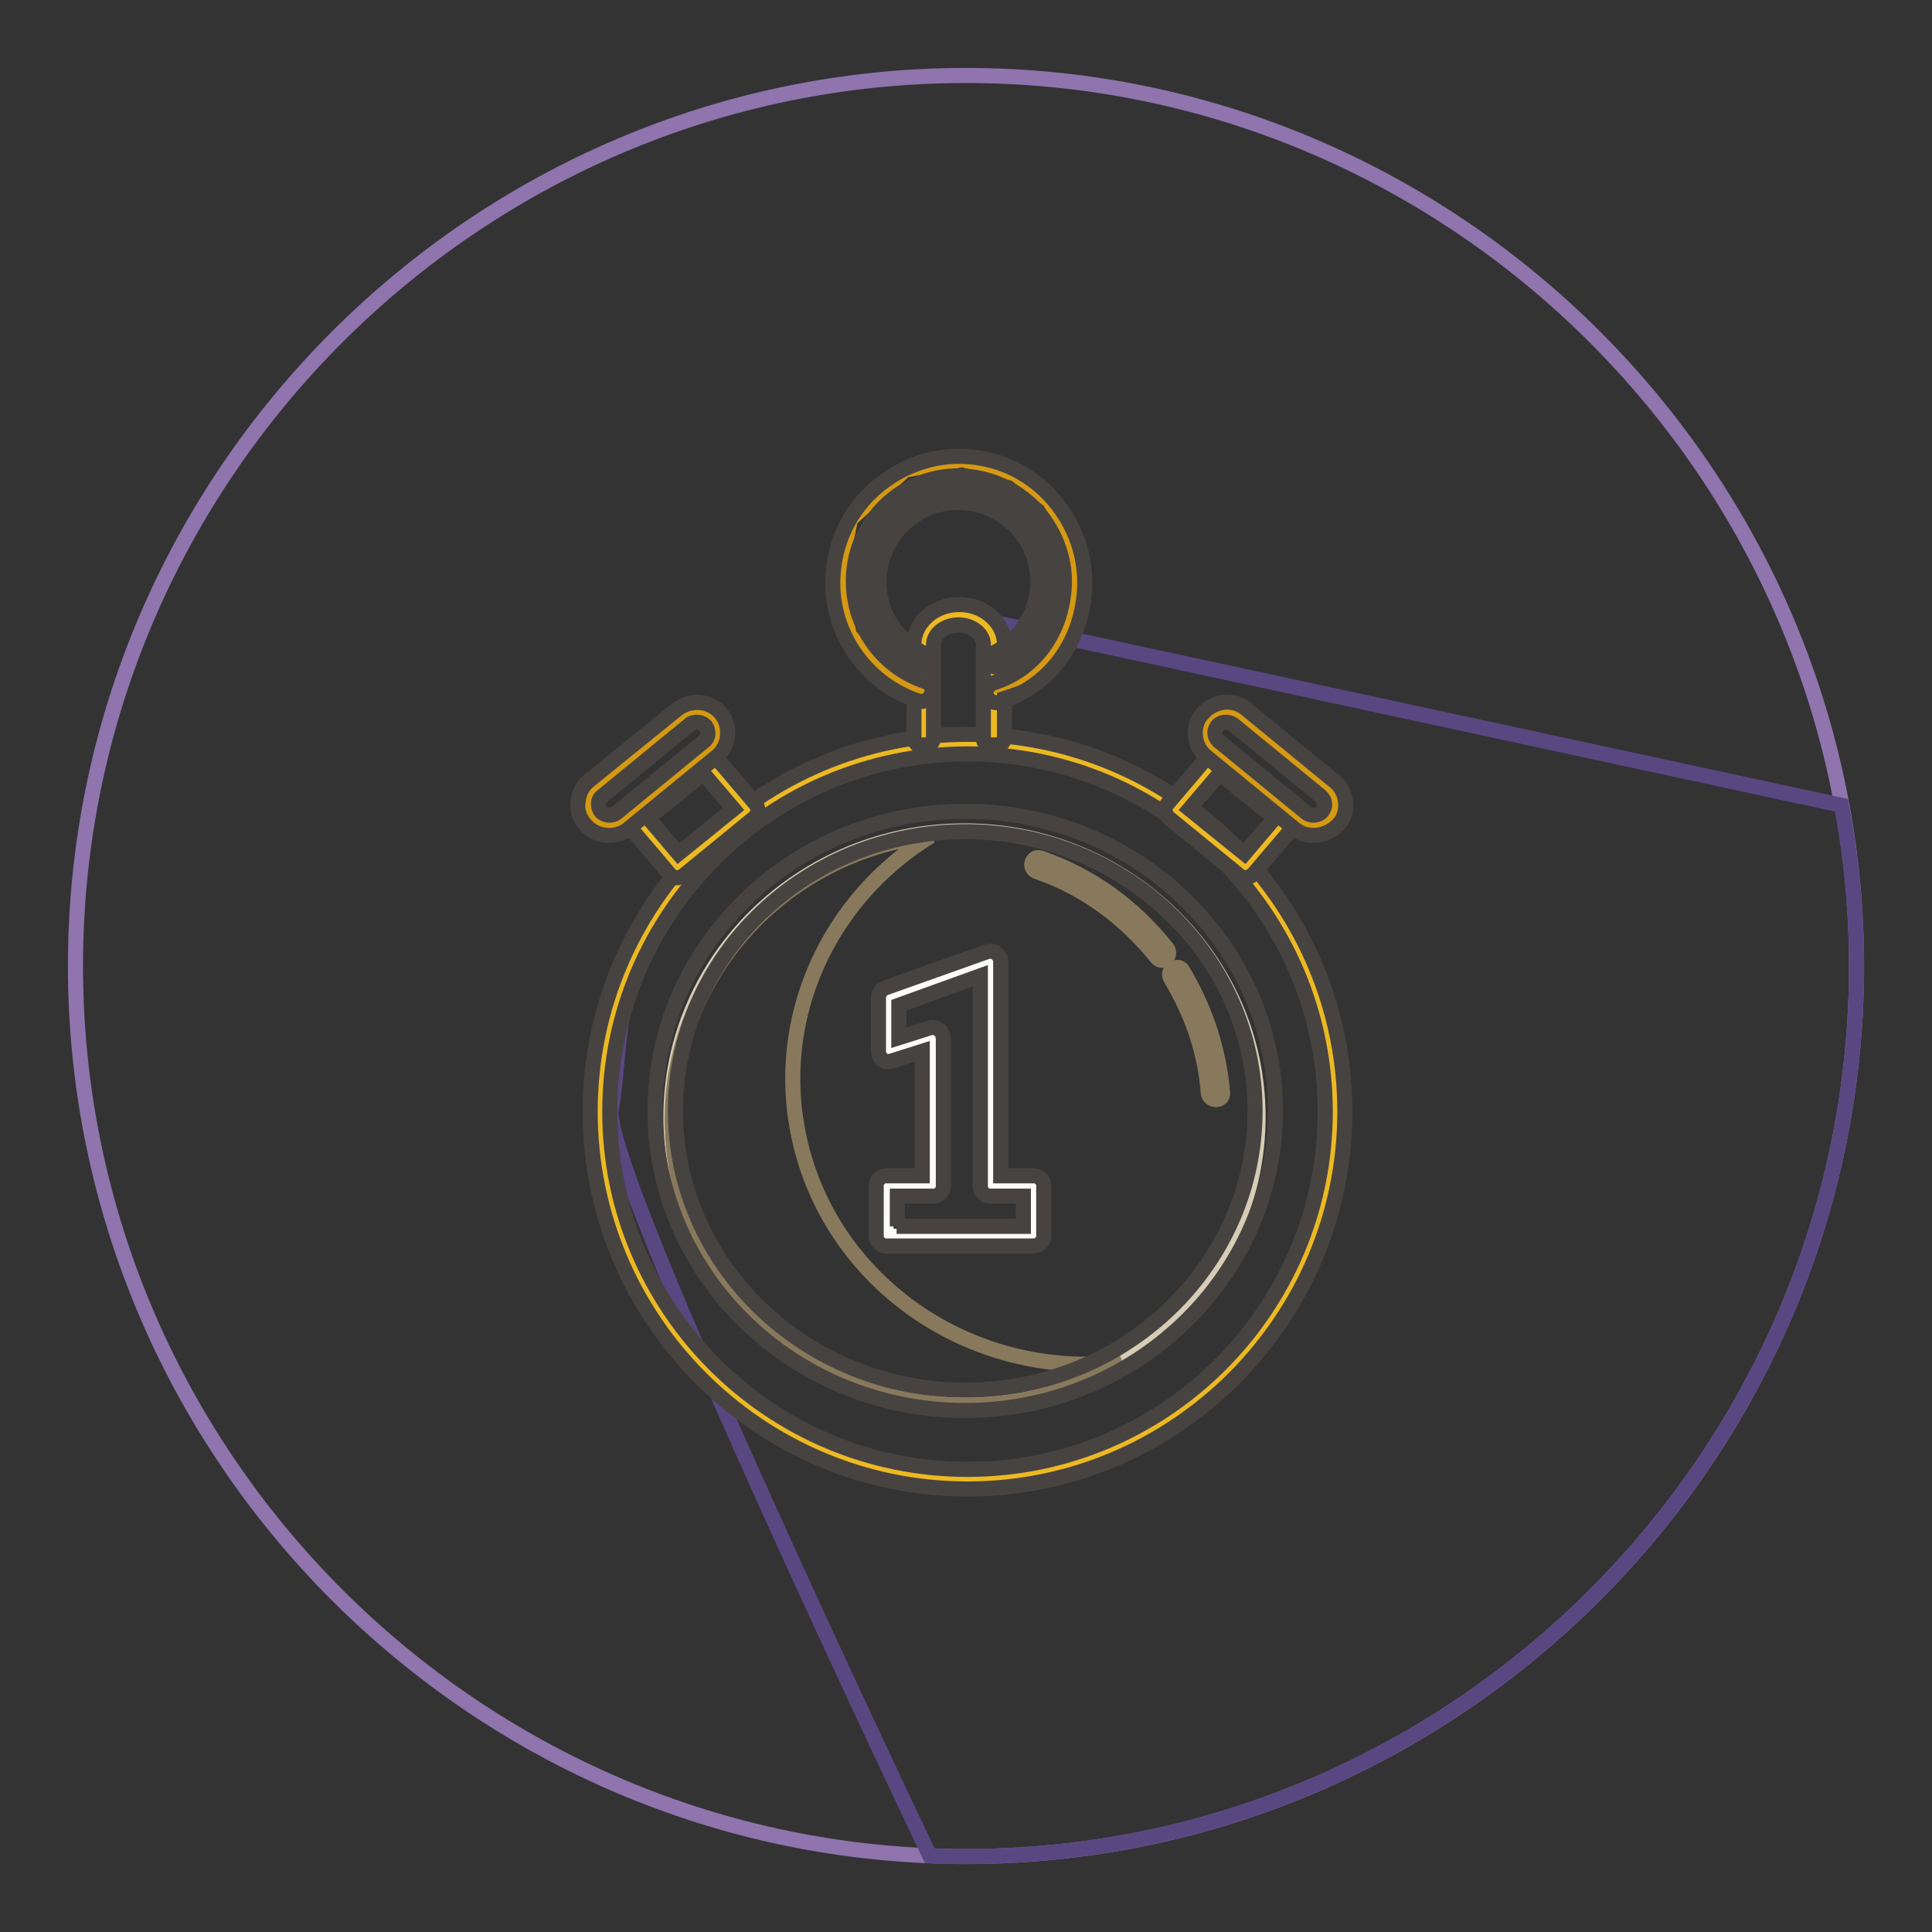 <?xml version="1.0" encoding="utf-8"?>
<!-- Svg Vector Icons : http://www.onlinewebfonts.com/icon -->
<!DOCTYPE svg PUBLIC "-//W3C//DTD SVG 1.1//EN" "http://www.w3.org/Graphics/SVG/1.1/DTD/svg11.dtd">
<svg version="1.1" xmlns="http://www.w3.org/2000/svg" xmlns:xlink="http://www.w3.org/1999/xlink" x="0px" y="0px" viewBox="0 0 256 256" enable-background="new 0 0 256 256" xml:space="preserve">
<rect x="0" y="0" width="256" height="256" fill="#333333" stroke="none"/>
<g> <path stroke-width="2" fill-opacity="0" stroke="#8f74ad"  d="M128,246c-64.9,0-118-53.1-118-118C10,63.1,63.1,10,128,10c64.9,0,118,53.1,118,118 C246,192.9,192.9,246,128,246z"/> <path stroke-width="2" fill-opacity="0" stroke="#594782"  d="M246,128c0-7.3-0.7-14.4-2-21.3L130.5,82.2l-6.4,0.5c0,0-0.7-1.4-0.7,14.2c0,2-21.6,7-22.7,10.2 c-1.5,4.4-6.8-5.6-6.4-7.3c2.2-8.4-4.5-3.4-12.3,2.1c-4.9,3.4-3.3,10.3,1.9,7.3c3.8,0,6,6.2,4.7,8.4c-7.5,13-6.2,21.6-7.6,29.4 c-1.4,7.7,42.2,98.9,42.2,98.9c1.6,0.1,3.2,0.1,4.7,0.1C192.9,246,246,192.9,246,128z"/> <path stroke-width="2" fill-opacity="0" stroke="#edb923"  d="M176.9,147.2c0,26.9-21.8,48.7-48.7,48.7c-26.9,0-48.7-21.8-48.7-48.7c0-26.9,21.8-48.7,48.7-48.7 C155.1,98.5,176.9,120.3,176.9,147.2"/> <path stroke-width="2" fill-opacity="0" stroke="#474341"  d="M128.2,197.3c-27.6,0-50-22.5-50-50c0-27.6,22.5-50,50-50c27.6,0,50,22.5,50,50 C178.2,174.8,155.8,197.3,128.2,197.3 M128.2,99.9c-26.1,0-47.4,21.2-47.4,47.4c0,26.1,21.2,47.4,47.4,47.4 c26.1,0,47.4-21.2,47.4-47.4C175.6,121.1,154.3,99.9,128.2,99.9"/> <path stroke-width="2" fill-opacity="0" stroke="#edb923"  d="M122.3,97.7V85.4c0-2.2,2.1-3.9,4.7-3.9s4.7,1.8,4.7,3.9v12.3"/> <path stroke-width="2" fill-opacity="0" stroke="#474341"  d="M131.6,99.1c-0.7,0-1.3-0.6-1.3-1.3V85.4c0-1.4-1.5-2.6-3.3-2.6c-1.8,0-3.3,1.2-3.3,2.6v12.3 c0,0.7-0.6,1.3-1.3,1.3c-0.7,0-1.3-0.6-1.3-1.3V85.4c0-2.9,2.7-5.3,6-5.3c3.3,0,6,2.4,6,5.3v12.3C133,98.5,132.4,99.1,131.6,99.1 L131.6,99.1"/> <path stroke-width="2" fill-opacity="0" stroke="#d59913"  d="M127.6,66l-5.3,1.2l-3.9,3.4l-2.2,4.5v5.2l3.3,5.1l2.4,2.3l-0.2,3.3l-4-1.1l-5.2-5.8l-1.2-8.6l1.4-6.7 l7.2-6.5l7.6-1.4l7,1.9l4.6,3.6l3.1,5.9l0.6,6.1l-0.7,4l-2.8,3.7l-3.1,3.3l-3.6,1.2l0.2-3.5l4.6-6.4l2-4.2l-0.8-3l-1.6-3.3 l-3.1-2.1L127.6,66z"/> <path stroke-width="2" fill-opacity="0" stroke="#474341"  d="M122.1,88.4c-0.1,0-0.3,0-0.4-0.1c-4.6-2.2-7.4-6.9-7-12c0.2-3.3,1.7-6.3,4.2-8.5c2.5-2.2,5.7-3.2,9-3 c3.3,0.2,6.3,1.7,8.5,4.2c2.2,2.5,3.2,5.7,3,9c-0.3,4.5-3,8.4-7,10.3c-0.5,0.2-1,0-1.3-0.4c-0.2-0.5,0-1,0.4-1.3 c3.4-1.6,5.7-5,6-8.8c0.4-5.8-4-10.8-9.8-11.2c-5.8-0.4-10.8,4-11.2,9.8c-0.3,4.3,2,8.3,6,10.2c0.5,0.2,0.7,0.8,0.4,1.3 C122.8,88.2,122.4,88.4,122.1,88.4"/> <path stroke-width="2" fill-opacity="0" stroke="#474341"  d="M132,93.1c-0.6,0-1.1-0.4-1.3-0.9c-0.2-0.7,0.2-1.5,0.9-1.7c0,0,0,0,0,0c5.4-1.7,8.9-6.4,9.4-12.4 c0.3-3.7-1-7.3-3.4-10.2c-2.5-2.8-5.9-4.5-9.6-4.8c-7.7-0.6-14.4,5.3-14.9,13c-0.4,6.4,3.5,12.2,9.5,14.2c0.7,0.2,1.1,1,0.8,1.7v0 c-0.2,0.7-1,1.1-1.7,0.9c0,0,0,0,0,0c-7.2-2.4-11.9-9.4-11.3-16.9c0.3-4.4,2.3-8.5,5.7-11.4c3.4-2.9,7.7-4.4,12.1-4.1 c4.4,0.3,8.5,2.3,11.4,5.7c2.9,3.4,4.4,7.7,4.1,12.1c-0.5,7.1-4.8,12.7-11.2,14.7C132.2,93.1,132.1,93.1,132,93.1"/> <path stroke-width="2" fill-opacity="0" stroke="#edb923"  d="M99.1,107.3l-9.3,7.6l-5.7-6.7l9.3-7.6L99.1,107.3z"/> <path stroke-width="2" fill-opacity="0" stroke="#474341"  d="M89.7,116.3c-0.4,0-0.8-0.2-1-0.5l-5.7-6.7c-0.2-0.3-0.3-0.6-0.3-1c0-0.4,0.2-0.7,0.5-0.9l9.3-7.6 c0.6-0.5,1.4-0.4,1.9,0.2l5.7,6.7c0.5,0.6,0.4,1.4-0.2,1.9c0,0,0,0,0,0l-9.3,7.6C90.3,116.2,90,116.3,89.7,116.3 M85.9,108.4l4,4.7 l7.3-5.9l-4-4.7L85.9,108.4z"/> <path stroke-width="2" fill-opacity="0" stroke="#d59913"  d="M94.1,99.2l-11.6,9.5c-1.2,1-3,0.8-4-0.4c-1-1.2-0.8-2.9,0.4-3.9L90.5,95c1.2-1,3-0.8,4,0.4 C95.5,96.5,95.3,98.3,94.1,99.2"/> <path stroke-width="2" fill-opacity="0" stroke="#474341"  d="M80.7,110.7c-1.2,0-2.4-0.5-3.2-1.5c-0.7-0.8-1.1-1.9-0.9-3c0.1-1.1,0.6-2.1,1.5-2.8L89.7,94 c1.8-1.4,4.4-1.2,5.8,0.5c0.7,0.8,1,1.9,0.9,3c-0.1,1.1-0.6,2.1-1.5,2.8l-11.6,9.5C82.6,110.4,81.7,110.7,80.7,110.7 M92.3,95.7 c-0.3,0-0.7,0.1-0.9,0.3l-11.6,9.5c-0.3,0.2-0.5,0.6-0.5,1c0,0.4,0.1,0.7,0.3,1c0.5,0.6,1.5,0.7,2.1,0.2l11.6-9.5 c0.3-0.2,0.5-0.6,0.5-1c0-0.4-0.1-0.7-0.3-1C93.2,95.9,92.8,95.7,92.3,95.7"/> <path stroke-width="2" fill-opacity="0" stroke="#edb923"  d="M155.7,107.3l9.3,7.6l5.7-6.7l-9.3-7.6L155.7,107.3z"/> <path stroke-width="2" fill-opacity="0" stroke="#474341"  d="M165,116.3c-0.3,0-0.6-0.1-0.8-0.3l-9.3-7.6c-0.6-0.5-0.7-1.3-0.2-1.9c0,0,0,0,0,0l5.7-6.7 c0.5-0.6,1.3-0.6,1.9-0.2l9.3,7.6c0.6,0.5,0.7,1.3,0.2,1.9c0,0,0,0,0,0l-5.7,6.7C165.8,116.1,165.4,116.3,165,116.3 M157.6,107.2 l7.3,5.9l4-4.7l-7.3-5.9L157.6,107.2z"/> <path stroke-width="2" fill-opacity="0" stroke="#d59913"  d="M160.6,99.2l11.6,9.5c1.2,1,3,0.8,4-0.4c1-1.2,0.8-2.9-0.4-3.9L164.2,95c-1.2-1-3-0.8-4,0.4 C159.3,96.5,159.4,98.3,160.6,99.2"/> <path stroke-width="2" fill-opacity="0" stroke="#474341"  d="M174.1,110.7c-1,0-1.9-0.3-2.6-0.9l-11.6-9.5c-0.9-0.7-1.4-1.7-1.5-2.8c-0.1-1.1,0.2-2.2,1-3 c1.5-1.7,4.1-2,5.8-0.5l11.6,9.5c0.9,0.7,1.4,1.7,1.5,2.8c0.1,1.1-0.2,2.2-1,3C176.4,110.2,175.2,110.7,174.1,110.7 M162.4,95.7 c-0.4,0-0.9,0.2-1.1,0.5c-0.2,0.3-0.4,0.7-0.3,1c0,0.4,0.2,0.7,0.5,1l11.6,9.5c0.6,0.5,1.6,0.4,2.1-0.2c0.2-0.3,0.4-0.7,0.3-1 c0-0.4-0.2-0.7-0.5-1L163.4,96C163.1,95.8,162.8,95.7,162.4,95.7"/> <path stroke-width="2" fill-opacity="0" stroke="#d7ccb5"  d="M127.8,185.9c-21.4,0-38.9-17-38.9-37.9c0-20.9,17.4-37.9,38.9-37.9c21.4,0,38.9,17,38.9,37.9 C166.7,168.9,149.3,185.9,127.8,185.9"/> <path stroke-width="2" fill-opacity="0" stroke="#89795c"  d="M105.9,150.8c-3.5-16,4-31.8,17.4-40c-1.2,0.1-2.3,0.3-3.4,0.5c-21,4.3-34.4,24.5-30,44.9 c4.4,20.4,25.1,33.5,46.1,29.2c4.6-0.9,8.8-2.6,12.5-4.9C128.8,182.8,110.1,170.1,105.9,150.8"/> <path stroke-width="2" fill-opacity="0" stroke="#89795c"  d="M155.1,129.6c2.8,4.7,4.6,9.7,5,15.2c0.1,1.2,2,1.2,1.9,0c-0.5-5.8-2.3-11.2-5.3-16.2 C156.1,127.6,154.5,128.6,155.1,129.6 M137.4,115.5c6.4,2.2,11.7,6.2,15.9,11.4c0.8,1,2.1-0.4,1.3-1.3c-4.4-5.5-10-9.6-16.7-11.9 C136.7,113.3,136.2,115.1,137.4,115.5"/> <path stroke-width="2" fill-opacity="0" stroke="#474341"  d="M127.9,186.9c-22.7,0-41.1-17.8-41.1-39.7c0-21.9,18.4-39.7,41.1-39.7c22.7,0,41.1,17.8,41.1,39.7 C169,169.1,150.5,186.9,127.9,186.9 M127.9,110.2c-21.2,0-38.4,16.6-38.4,37c0,20.4,17.2,37,38.4,37c21.2,0,38.4-16.6,38.4-37 C166.3,126.8,149.1,110.2,127.9,110.2"/> <path stroke-width="2" fill-opacity="0" stroke="#fefcf9"  d="M117.4,157.1h6.1v-19.7l-5.8,1.8v-7.1l13.5-4.8v29.8h5.7v6.7h-19.5V157.1z"/> <path stroke-width="2" fill-opacity="0" stroke="#474341"  d="M136.9,165.1h-19.5c-0.7,0-1.3-0.6-1.3-1.3v-6.7c0-0.7,0.6-1.3,1.3-1.3h4.8v-16.5l-4.1,1.3 c-0.4,0.1-0.9,0.1-1.2-0.2c-0.3-0.3-0.5-0.7-0.5-1.1v-7.1c0-0.6,0.4-1.1,0.9-1.3l13.5-4.8c0.4-0.1,0.9-0.1,1.2,0.2 c0.4,0.3,0.6,0.7,0.6,1.1v28.4h4.4c0.7,0,1.3,0.6,1.3,1.3v6.7C138.3,164.5,137.7,165.1,136.9,165.1 C136.9,165.1,136.9,165.1,136.9,165.1 M118.8,162.5h16.8v-4h-4.4c-0.7,0-1.3-0.6-1.3-1.3v-27.9l-10.8,3.9v4.3l4.1-1.3 c0.7-0.2,1.5,0.2,1.7,0.9c0,0.1,0.1,0.3,0.1,0.4v19.7c0,0.7-0.6,1.3-1.3,1.3h-4.8V162.5z"/></g>
</svg>